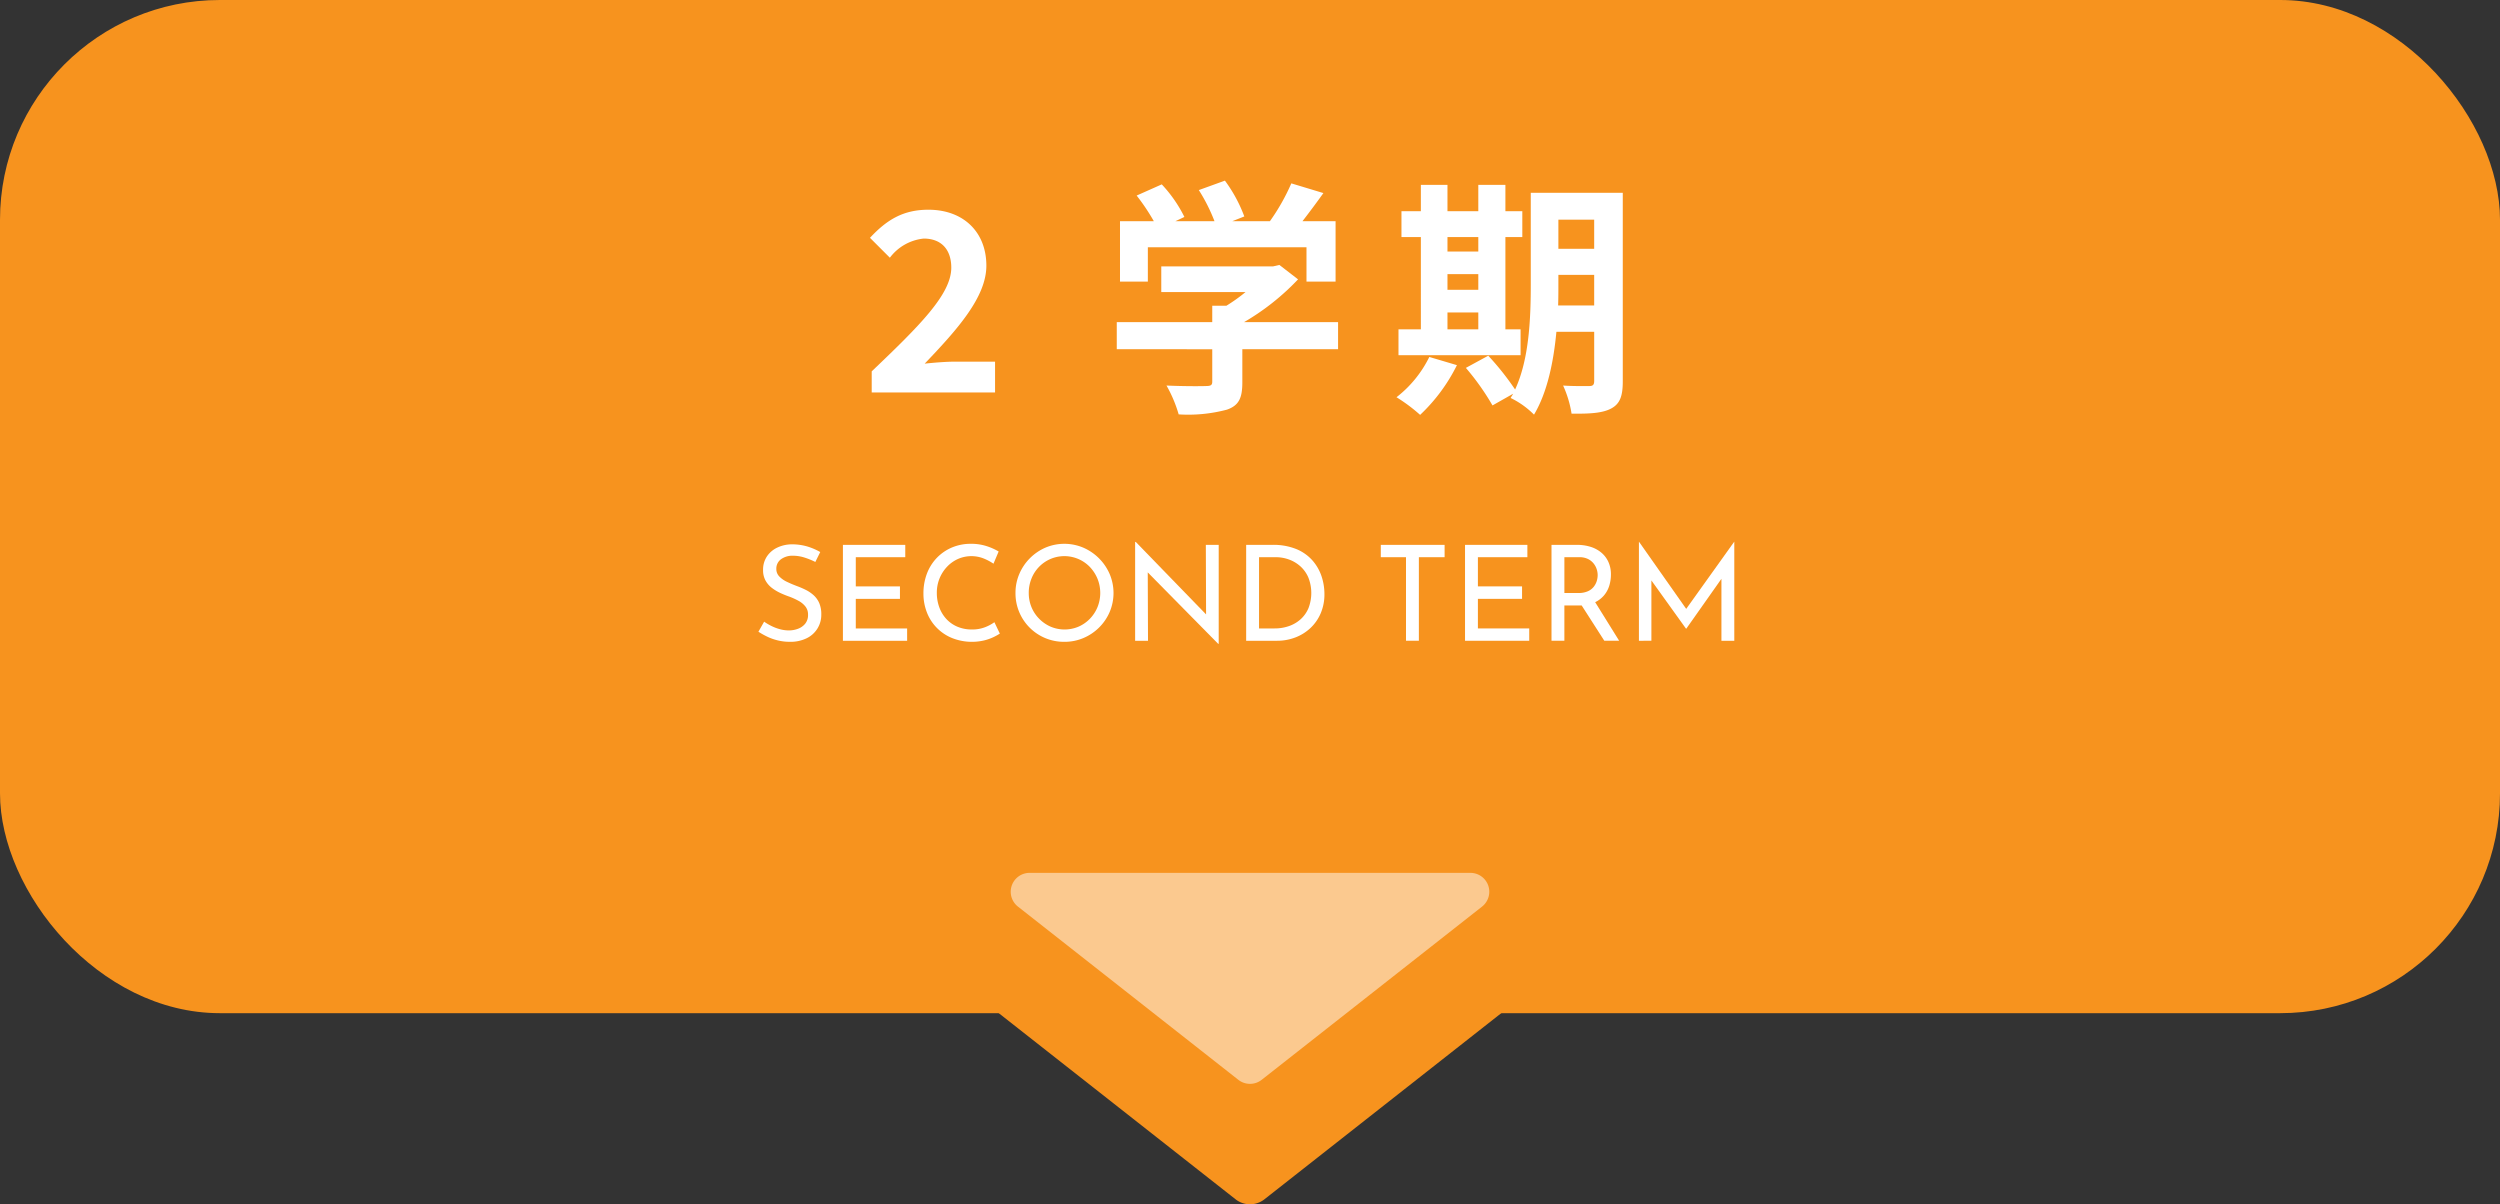 <svg xmlns="http://www.w3.org/2000/svg" width="278.892" height="134.347" viewBox="0 0 278.892 134.347"><rect x="0" y="0" width="278.892" height="134.347" fill="#333333" stroke="none"/><defs><style>.cls-1{fill:#f7931e;}.cls-2,.cls-3{fill:#fff;}.cls-3{opacity:0.5;}</style></defs><title>アセット 3</title><g id="レイヤー_2" data-name="レイヤー 2"><g id="contents"><rect class="cls-1" width="278.892" height="113.026" rx="24.528"/><path class="cls-2" d="M97.245,41.428c5.354-5.104,8.877-8.6,8.877-11.568,0-2.025-1.109-3.246-3.079-3.246a5.408,5.408,0,0,0-3.772,2.136l-2.219-2.219c1.886-2.025,3.717-3.135,6.519-3.135,3.884,0,6.464,2.469,6.464,6.241,0,3.495-3.218,7.102-6.88,10.93,1.026-.111,2.386-.222,3.356-.222h4.494v3.44H97.245Z"/><path class="cls-2" d="M149.271,38.959H138.591v3.689c0,1.72-.36,2.58-1.72,3.052a16.819,16.819,0,0,1-5.382.527,14.733,14.733,0,0,0-1.359-3.218c1.775.083,3.828.083,4.383.056.583,0,.722-.111.722-.5v-3.606H124.583V35.936h10.652V34.105h1.581a18.849,18.849,0,0,0,2.136-1.526h-9.404V29.722h12.456l.721-.167,2.081,1.609a26.868,26.868,0,0,1-6.02,4.771H149.271ZM128.05,31.414h-3.107V24.673h3.772a23.277,23.277,0,0,0-1.914-2.857l2.802-1.248a15.079,15.079,0,0,1,2.524,3.634l-.998.471h4.354a19.298,19.298,0,0,0-1.747-3.468l2.912-1.054a16.25,16.25,0,0,1,2.164,3.995L137.482,24.673h4.188a23.222,23.222,0,0,0,2.386-4.217l3.578,1.082c-.749,1.054-1.581,2.164-2.33,3.135h3.689v6.741h-3.245V27.586H128.05Z"/><path class="cls-2" d="M162.529,40.735a19.505,19.505,0,0,1-4.105,5.548,18.628,18.628,0,0,0-2.636-1.969,12.844,12.844,0,0,0,3.662-4.494Zm7.102-1.11h-13.621v-2.885h2.497V26.448h-2.164v-2.885h2.164V20.623h2.968v2.94h3.44V20.623H167.938v2.94h1.887v2.885H167.938V36.74h1.692Zm-8.156-13.177v1.609h3.44V26.448Zm0,5.881h3.44v-1.748h-3.44Zm0,4.411h3.44V34.854h-3.44ZM181.032,42.538c0,1.637-.306,2.497-1.276,3.024s-2.386.61-4.438.583a11.936,11.936,0,0,0-.943-3.135c1.193.083,2.524.056,2.913.056.416,0,.555-.139.555-.583V37.018h-4.217c-.305,3.273-.998,6.741-2.496,9.238a9.536,9.536,0,0,0-2.607-1.859c.083-.167.193-.305.277-.472l-2.303,1.304A27.632,27.632,0,0,0,163.528,41.04l2.496-1.359a30.167,30.167,0,0,1,2.996,3.772c1.609-3.468,1.748-8.156,1.748-11.762V21.511h10.264Zm-3.19-8.461V30.665h-3.994v1.027c0,.721,0,1.526-.028,2.385Zm-3.994-9.57v3.246h3.994v-3.246Z"/><path class="cls-2" d="M90.956,62.692a7.827,7.827,0,0,0-1.199-.489,4.19,4.19,0,0,0-1.272-.207,2.161,2.161,0,0,0-1.369.399,1.285,1.285,0,0,0-.511,1.065,1.183,1.183,0,0,0,.333.851,2.913,2.913,0,0,0,.858.599q.525.252,1.117.474a9.295,9.295,0,0,1,.977.422,3.91,3.91,0,0,1,.88.599,2.565,2.565,0,0,1,.622.873,3.14,3.14,0,0,1,.229,1.272,2.887,2.887,0,0,1-1.628,2.649,4.097,4.097,0,0,1-1.879.4,5.672,5.672,0,0,1-1.339-.156,5.85,5.85,0,0,1-1.191-.422,8.805,8.805,0,0,1-.977-.547L85.244,69.351a6.166,6.166,0,0,0,.814.481,5.003,5.003,0,0,0,.962.363,3.802,3.802,0,0,0,.977.133,2.923,2.923,0,0,0,1.006-.177,1.892,1.892,0,0,0,.813-.562,1.528,1.528,0,0,0,.326-1.021,1.422,1.422,0,0,0-.289-.903,2.449,2.449,0,0,0-.754-.629A7.764,7.764,0,0,0,88.085,66.569a10.54,10.54,0,0,1-1.029-.414,5.073,5.073,0,0,1-.947-.57,2.654,2.654,0,0,1-.71-.821A2.385,2.385,0,0,1,85.126,63.58a2.649,2.649,0,0,1,.407-1.472,2.832,2.832,0,0,1,1.117-.991,3.812,3.812,0,0,1,1.628-.392,6.037,6.037,0,0,1,1.827.252,6.903,6.903,0,0,1,1.398.607Z"/><path class="cls-2" d="M94.033,60.783h6.956v1.376H95.469V65.415h4.926v1.391H95.469v3.3h5.727v1.376h-7.163Z"/><path class="cls-2" d="M111.539,70.683a6.34,6.34,0,0,1-.726.4,5.335,5.335,0,0,1-1.072.37,5.972,5.972,0,0,1-3.581-.296,5.031,5.031,0,0,1-2.774-2.878,5.728,5.728,0,0,1-.37-2.064A6.177,6.177,0,0,1,103.4,64.002a5.153,5.153,0,0,1,1.103-1.761,5.083,5.083,0,0,1,1.687-1.162,5.352,5.352,0,0,1,2.124-.414,5.554,5.554,0,0,1,1.746.259,6.605,6.605,0,0,1,1.346.599l-.576,1.362a5.78,5.78,0,0,0-1.081-.577,3.718,3.718,0,0,0-2.87.044,3.829,3.829,0,0,0-1.229.873,4.171,4.171,0,0,0-1.14,2.915,4.628,4.628,0,0,0,.274,1.605,3.857,3.857,0,0,0,.784,1.302,3.555,3.555,0,0,0,1.235.865,4.093,4.093,0,0,0,1.628.311,3.925,3.925,0,0,0,1.45-.251,4.54,4.54,0,0,0,1.051-.562Z"/><path class="cls-2" d="M113.285,66.14a5.311,5.311,0,0,1,.422-2.101,5.591,5.591,0,0,1,2.915-2.945,5.412,5.412,0,0,1,4.225,0,5.645,5.645,0,0,1,2.944,2.945,5.425,5.425,0,0,1,0,4.232,5.521,5.521,0,0,1-2.93,2.907,5.348,5.348,0,0,1-2.116.422,5.401,5.401,0,0,1-5.46-5.46Zm1.48,0a4.117,4.117,0,0,0,.304,1.591,4.007,4.007,0,0,0,.858,1.295,4.113,4.113,0,0,0,1.272.88,3.989,3.989,0,0,0,3.122,0,4.001,4.001,0,0,0,1.258-.873,4.118,4.118,0,0,0,.851-1.295,4.23,4.23,0,0,0,0-3.182,4.307,4.307,0,0,0-.851-1.31,3.947,3.947,0,0,0-4.409-.88,3.97,3.97,0,0,0-2.109,2.198A4.242,4.242,0,0,0,114.764,66.14Z"/><path class="cls-2" d="M135.895,71.822l-8.271-8.39.414.104.03,7.946h-1.436V60.458h.074l8.168,8.42-.326-.074-.029-8.02h1.436V71.822Z"/><path class="cls-2" d="M139.018,71.482V60.783h2.915a6.805,6.805,0,0,1,2.708.481A4.857,4.857,0,0,1,146.439,62.552a5.139,5.139,0,0,1,.999,1.768,6.275,6.275,0,0,1,.311,1.938,5.362,5.362,0,0,1-.422,2.175,4.895,4.895,0,0,1-1.154,1.643,5.129,5.129,0,0,1-1.687,1.043,5.637,5.637,0,0,1-2.021.363Zm1.436-1.376h1.731a4.795,4.795,0,0,0,1.62-.266A3.827,3.827,0,0,0,145.107,69.07a3.483,3.483,0,0,0,.866-1.236,4.708,4.708,0,0,0-.016-3.404,3.553,3.553,0,0,0-.888-1.25,3.896,3.896,0,0,0-1.272-.762,4.293,4.293,0,0,0-1.479-.259h-1.864Z"/><path class="cls-2" d="M154.038,60.783h7.117v1.376h-2.871v9.322h-1.435V62.16h-2.812Z"/><path class="cls-2" d="M163.434,60.783h6.955v1.376h-5.52V65.415h4.927v1.391h-4.927v3.3h5.727v1.376h-7.162Z"/><path class="cls-2" d="M175.922,60.783a5.022,5.022,0,0,1,1.502.215,3.48,3.48,0,0,1,1.198.636,2.935,2.935,0,0,1,.8,1.043,3.337,3.337,0,0,1,.288,1.421,4.248,4.248,0,0,1-.185,1.243,3.088,3.088,0,0,1-.606,1.102,3.03,3.03,0,0,1-1.11.799,4.238,4.238,0,0,1-1.709.303h-1.583v3.936h-1.436V60.783Zm.148,5.371a2.548,2.548,0,0,0,1.058-.192,1.709,1.709,0,0,0,.658-.496,1.977,1.977,0,0,0,.341-.644,2.302,2.302,0,0,0,.104-.666,2.136,2.136,0,0,0-.111-.666,2.022,2.022,0,0,0-.354-.644,1.845,1.845,0,0,0-.637-.496,2.152,2.152,0,0,0-.954-.192h-1.657v3.995Zm1.761.829,2.797,4.498h-1.657l-2.856-4.454Z"/><path class="cls-2" d="M182.833,71.482V60.443h.015l5.608,7.976-.606-.133,5.607-7.843h.016V71.482h-1.436V63.698l.104.725-4.025,5.712h-.029l-4.099-5.712.236-.666v7.724Z"/><path class="cls-1" d="M137.842,133.793l-30.29-23.806a2.595,2.595,0,0,1,1.604-4.636h60.581a2.595,2.595,0,0,1,1.604,4.636l-30.29,23.806A2.595,2.595,0,0,1,137.842,133.793Z"/><path class="cls-3" d="M138.144,120.46,113.559,101.137a2.106,2.106,0,0,1,1.302-3.763H164.031a2.106,2.106,0,0,1,1.302,3.763L140.748,120.46A2.106,2.106,0,0,1,138.144,120.46Z"/></g></g></svg>